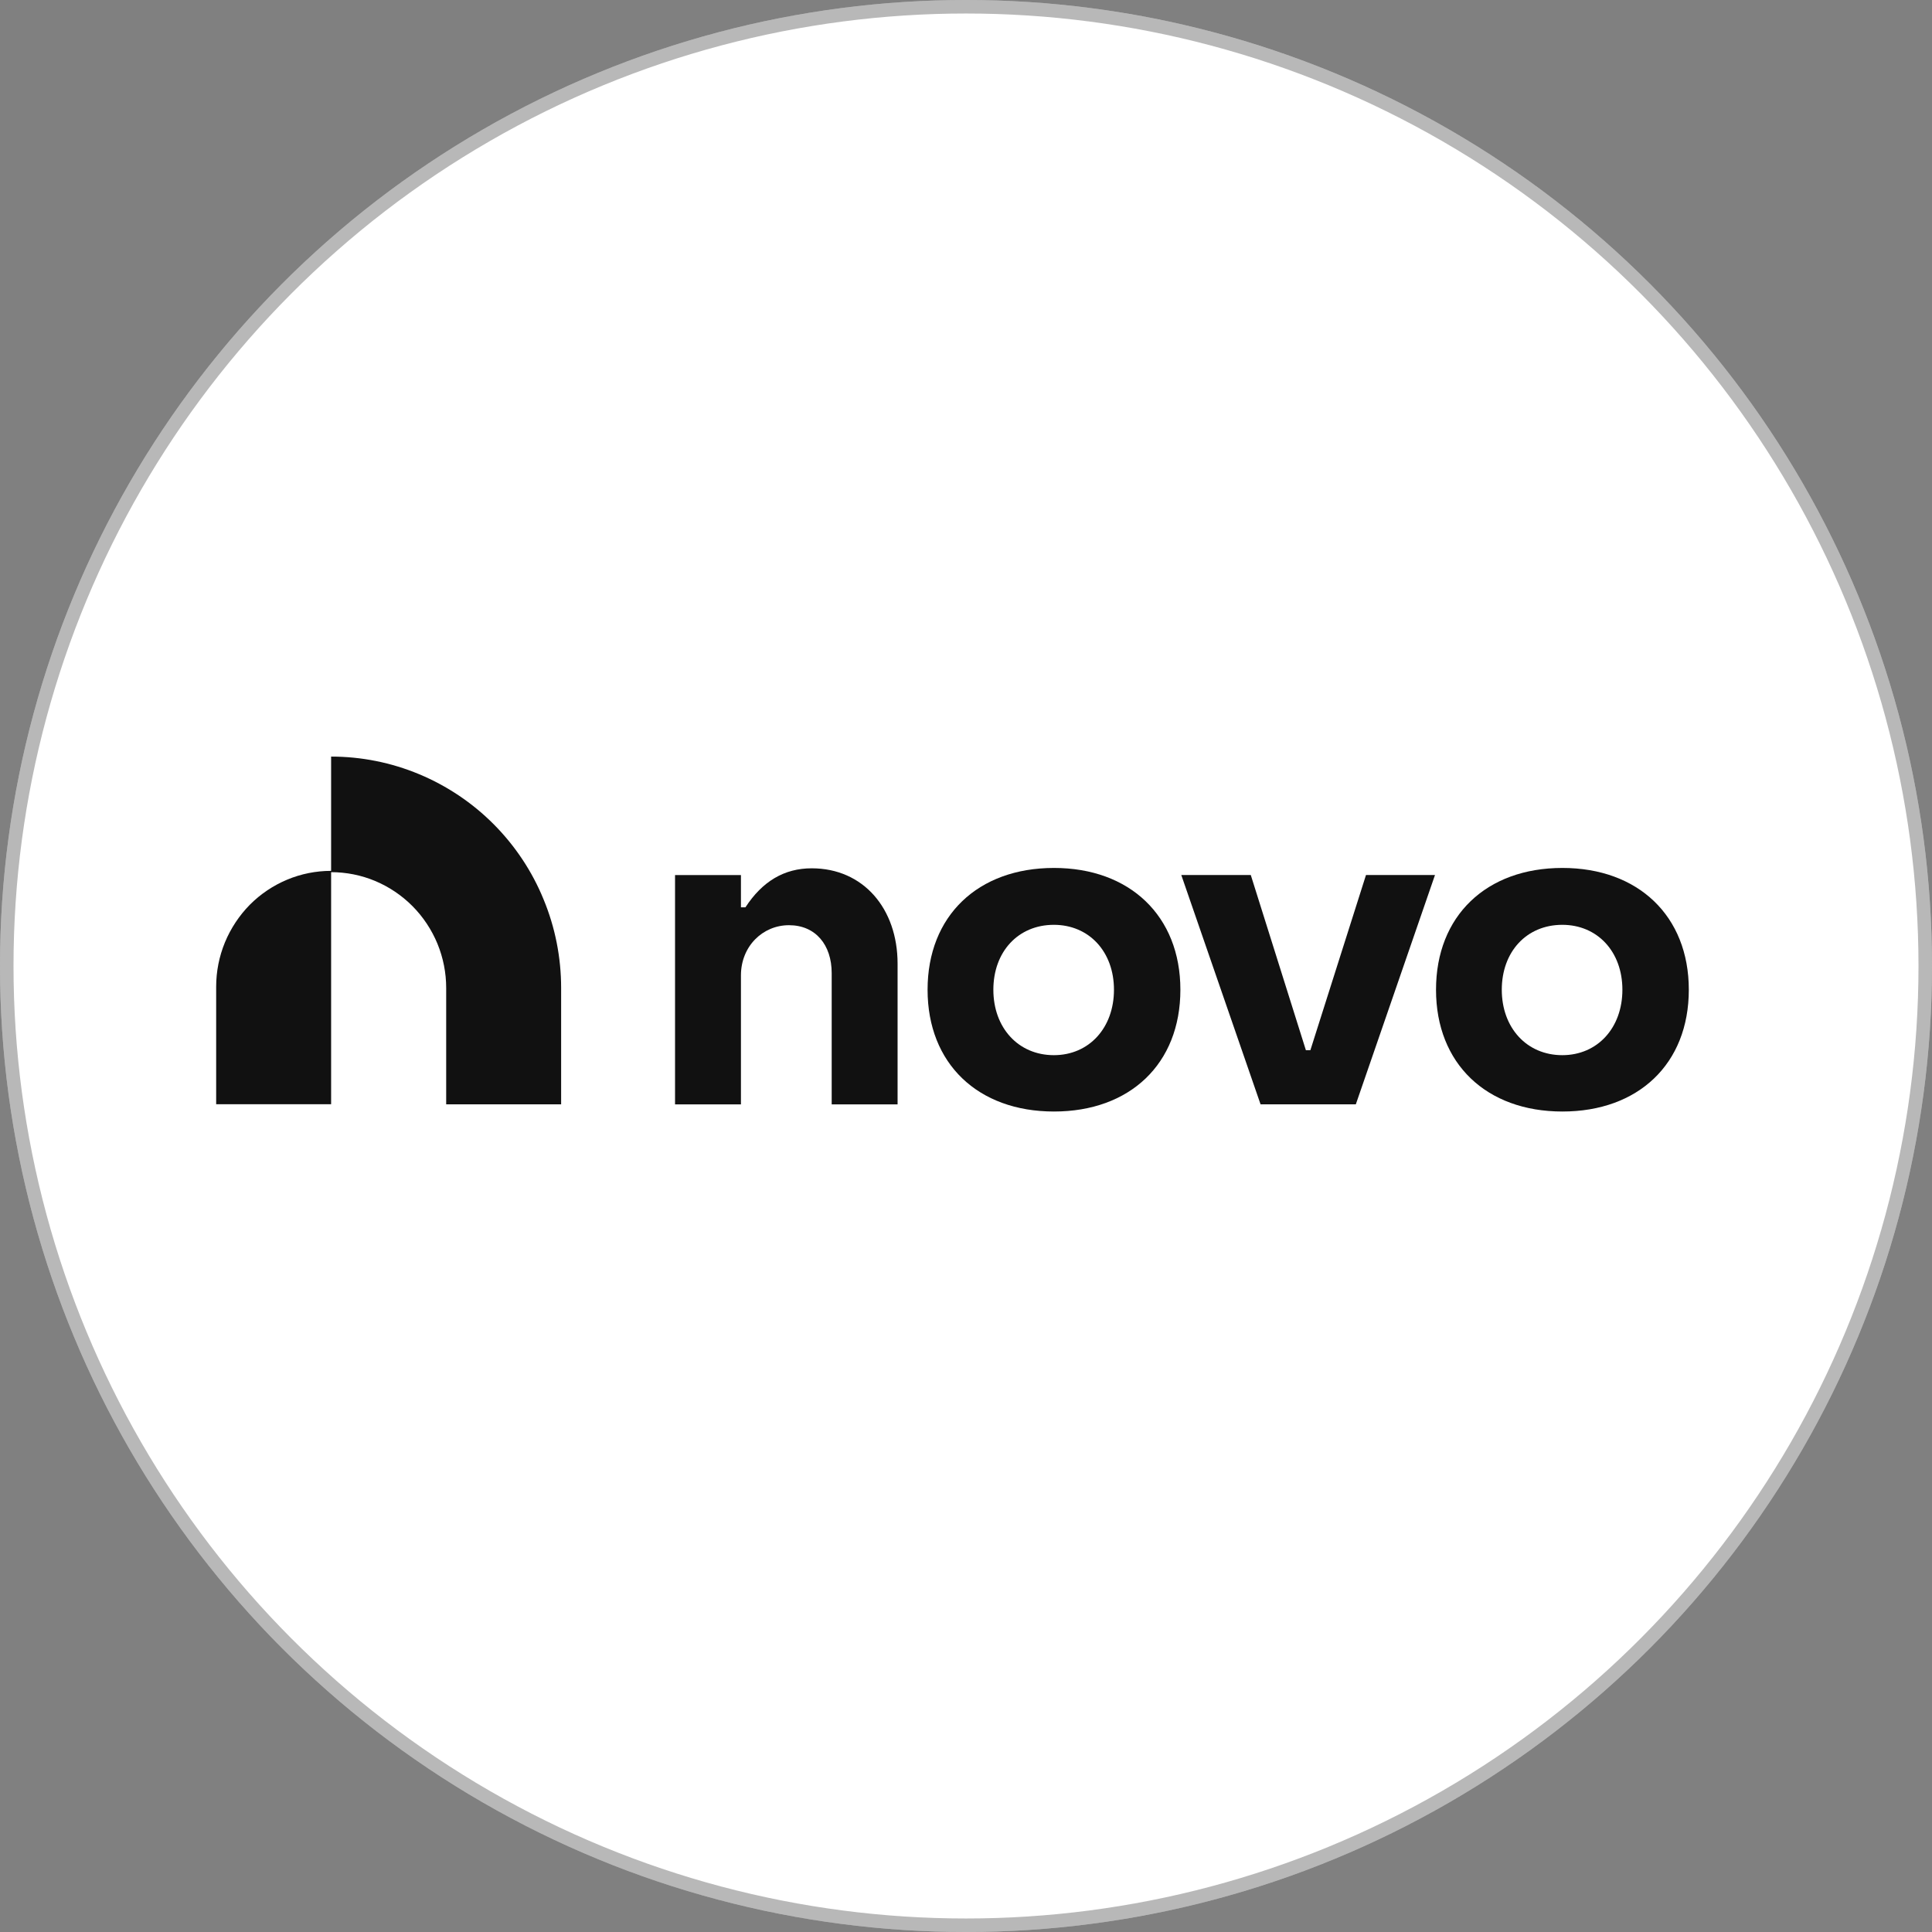 <?xml version="1.0" encoding="UTF-8"?>
<svg xmlns="http://www.w3.org/2000/svg" width="143" height="143" viewBox="0 0 143 143" fill="none">
  <rect x="0" y="0" width="143" height="143" fill="#808080" stroke="none"/>
  <circle cx="71.5" cy="71.5" r="71.5" fill="white"></circle>
  <circle cx="71.5" cy="71.5" r="71" stroke="#111111" stroke-opacity="0.3"></circle>
  <path d="M41.533 73.128V81.74H33.025V73.128C33.025 72.006 32.806 70.893 32.377 69.848C31.948 68.812 31.32 67.863 30.529 67.067C29.738 66.271 28.795 65.638 27.766 65.206C26.737 64.775 25.622 64.554 24.508 64.554V81.73H16V73.032C16 71.91 16.219 70.797 16.648 69.752C17.077 68.716 17.705 67.767 18.487 66.971C19.277 66.175 20.221 65.542 21.25 65.111C22.278 64.679 23.393 64.458 24.508 64.458V56C26.747 56 28.957 56.441 31.024 57.304C33.092 58.167 34.968 59.424 36.55 61.016C38.132 62.608 39.389 64.497 40.237 66.578C41.094 68.649 41.533 70.874 41.533 73.128Z" fill="#111111"></path>
  <path d="M49.964 64.768H54.842V67.156H55.175C56.423 65.238 58.043 64.269 60.082 64.269C63.902 64.269 66.436 67.252 66.436 71.328V81.742H61.559V72.028C61.559 69.937 60.368 68.48 58.396 68.48C56.452 68.48 54.842 70.043 54.842 72.191V81.742H49.964V64.768Z" fill="#111111"></path>
  <path d="M68.656 73.257C68.656 67.79 72.382 64.242 78.012 64.242C83.614 64.242 87.368 67.79 87.368 73.257C87.368 78.761 83.614 82.271 78.012 82.271C72.382 82.271 68.656 78.723 68.656 73.257ZM82.452 73.257C82.452 70.437 80.603 68.452 78.003 68.452C75.364 68.452 73.525 70.437 73.525 73.257C73.525 76.076 75.373 78.1 78.003 78.1C80.613 78.1 82.452 76.076 82.452 73.257Z" fill="#111111"></path>
  <path d="M87.435 64.766H92.579L96.657 77.731H96.99L101.106 64.766H106.213L100.353 81.74H93.303L87.435 64.766Z" fill="#111111"></path>
  <path d="M106.289 73.257C106.289 67.79 110.014 64.242 115.644 64.242C121.246 64.242 125 67.79 125 73.257C125 78.761 121.246 82.271 115.644 82.271C110.014 82.271 106.289 78.723 106.289 73.257ZM120.084 73.257C120.084 70.437 118.236 68.452 115.635 68.452C112.996 68.452 111.157 70.437 111.157 73.257C111.157 76.076 113.005 78.1 115.635 78.1C118.245 78.1 120.084 76.076 120.084 73.257Z" fill="#111111"></path>
</svg>
